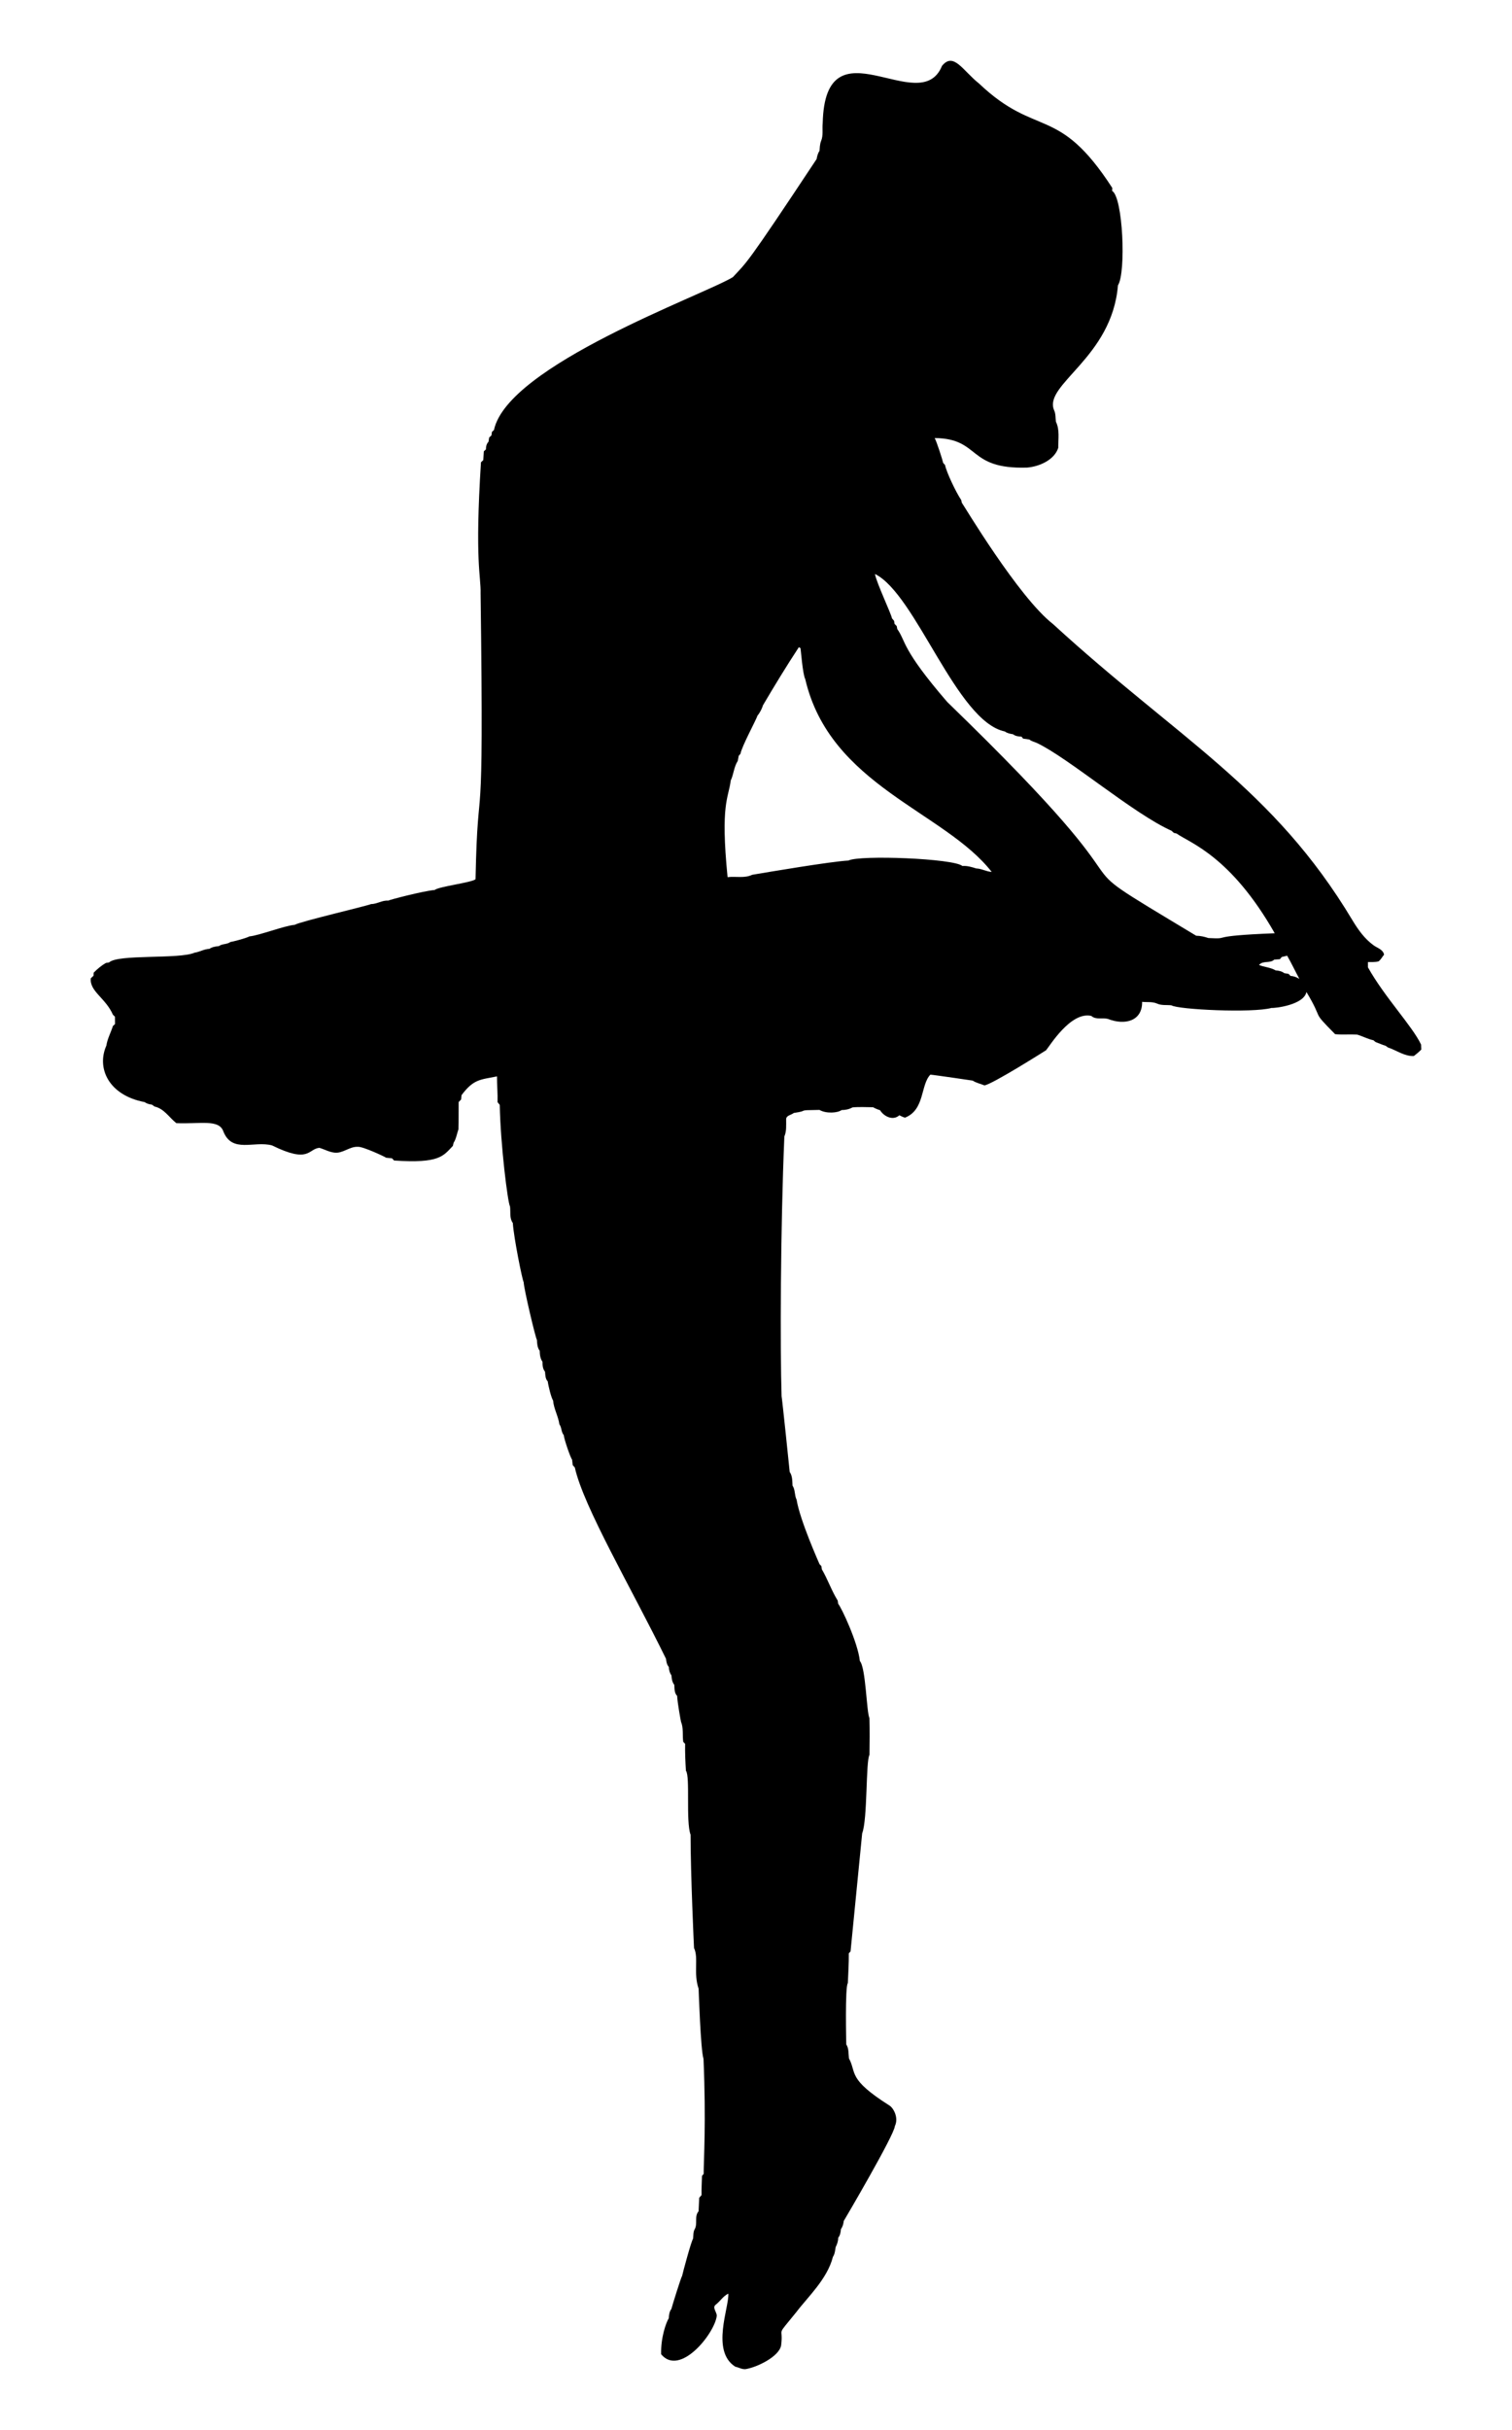 <?xml version="1.0" encoding="UTF-8"?>
<svg enable-background="new 0 0 1048.49 1684.307" version="1.1" viewBox="0 0 1048.5 1684.3" xml:space="preserve" xmlns="http://www.w3.org/2000/svg">
<path d="m985.43 723.98c-6.16-12.92-25.21-32.73-36.84-53.51-0.02-1.23-0.01-2.44 0.01-3.64 2.42-0.05 4.9 0.15 7.29-0.44 1.69-1.15 2.57-3.13 3.89-4.66-0.65-3.64-4.64-4.59-7.24-6.5-6.25-4.47-10.75-10.85-14.68-17.36-55.04-91.92-120.92-125.79-207.69-205.35-23.89-18.52-62.35-83.13-63.21-84.08-0.1-0.47-0.31-1.39-0.41-1.86-3.63-5.37-10.24-19.27-11.2-24.25-0.32-0.36-0.97-1.09-1.3-1.46-0.5-2.34-4.44-14.55-5.88-17.25 32.15 0.38 22.07 21.76 64.07 20.48 8.62-0.73 18.93-5.32 21.61-13.69-0.07-6.04 1.13-12.52-1.64-18.14-0.32-2.71-0.06-5.54-1.29-8.04-7.36-17.83 40.19-36.22 44.33-86.47 5.69-8.69 3.51-61.19-4.06-65.47 0.02-0.51 0.09-1.52 0.12-2.03-37.66-58.17-52.18-34.2-92.46-72.41-11.28-8.99-17.62-22.04-25.63-12.17-15.14 37.32-81.02-33-82.72 39.72-0.42 4.12 0.53 8.44-1.13 12.36-0.85 2.16-0.88 4.51-1.07 6.79-1.17 1.69-1.67 3.66-2 5.66-49.79 75.17-48.14 71.09-58.11 81.9-20.7 12.56-156.07 60.99-165.65 105.93-0.36 0.35-1.07 1.01-1.42 1.35-0.08 0.6-0.24 1.79-0.32 2.39-0.4 0.36-1.19 1.1-1.59 1.47-0.14 0.96-0.3 1.94-0.44 2.92-1.4 1.44-1.8 3.35-1.8 5.3-0.36 0.35-1.1 1.05-1.47 1.39-0.14 2.01-0.26 4.03-0.37 6.06-0.4 0.37-1.2 1.13-1.6 1.5-4.38 69.25 0.05 78.82-0.26 90.9 2.48 186.52-1.83 116.08-3.51 198.11-2.59 2.32-25.59 5.05-28.33 7.45-7.71 0.64-31.53 6.81-32.2 7.38-4.26-0.36-7.76 2.4-11.96 2.39-1.89 1.08-49.4 12.15-52.89 14.38-7.33 0.63-24.68 7.41-31.39 8.02-2.64 1.4-11.88 3.74-13.29 3.9-2.31 1.77-5.52 1.06-7.85 2.81-2.31 0.24-4.67 0.58-6.64 1.92-3.62 0.12-6.71 2.14-10.26 2.65-10.62 4.7-53.23 0.88-59.32 6.78-0.55 0.08-1.66 0.26-2.21 0.35-3.15 1.82-5.91 4.16-8.46 6.73-0.02 0.54-0.08 1.61-0.11 2.15-0.47 0.43-1.4 1.29-1.87 1.73-1.04 9.02 10.32 13.69 15.32 25.27 0.36 0.34 1.07 1.03 1.43 1.37 0.02 1.69 0.03 3.39 0.05 5.09l-1.48 1.36c-1.44 4.57-3.83 8.83-4.55 13.6-7.01 15.83 1.82 34.49 26.51 39.14 1.48 1.07 3.23 1.56 5.03 1.75 0.49 0.33 1.44 1 1.91 1.33 6.58 1.46 10.11 7.57 15.06 11.51 16.3 0.73 29.58-2.95 32.61 5.7 6.07 15.45 21.3 6.37 33.76 9.74 25.98 12.76 24.91 2.47 32.81 1.67 3.52 1.02 6.8 2.93 10.48 3.33 5.84 0.72 10.42-4.33 16.23-4.03 3.37-0.32 18.63 6.79 19.59 7.56 1.36 0.15 2.72 0.28 4.1 0.41 0.37 0.39 1.08 1.15 1.44 1.53 31.6 2.1 33.97-3.08 40.75-10.12 0.13-0.54 0.39-1.61 0.51-2.14 1.82-2.82 2.27-6.25 3.36-9.38 0.24-6.29 0.06-12.6 0.15-18.89 0.43-0.44 1.27-1.33 1.7-1.77 0.09-1.01 0.18-2.01 0.29-2.99 8.31-11.12 12.85-10.69 24.59-13.03-0.04 5.96 0.57 11.91 0.39 17.87 0.38 0.47 1.14 1.4 1.52 1.87 0.55 27.92 5.55 67.86 7.14 70.47 0.47 3.79-0.5 8.11 1.93 11.4 0.69 10.46 6.63 39.75 7.52 41.01 0.2 4.92 8.28 38.88 9.2 40.07 0.12 2.61 0.3 5.33 1.92 7.53 0.08 2.65 0.36 5.37 1.95 7.61 0.01 2.39 0.1 4.9 1.74 6.83 0.23 2.36 0.16 4.92 1.9 6.78 0.33 2.8 2.41 11.44 3.69 13.19 0.46 5.72 3.58 10.84 4.37 16.5 1.67 2.25 1.19 5.34 3.03 7.51 0.19 2.66 4.58 15.56 5.79 17.02 0.14 1.22 0.28 2.46 0.42 3.73 0.49 0.56 0.98 1.14 1.48 1.74 6 27.19 39.59 84.26 63.22 132.56 0.23 2 0.56 4.06 1.94 5.65 0.12 2.06 0.57 4.09 1.83 5.79 0.16 2.33 0.47 4.74 2 6.65 0.16 2.65-0.05 5.56 1.95 7.65 0.21 4.68 2.56 17.6 2.7 17.95 1.81 4.38 0.88 9.23 1.52 13.83 0.33 0.36 0.99 1.04 1.31 1.4-0.11 6.21 0.17 12.43 0.56 18.65 3.07 3.87-0.18 35.25 3.23 44.37 0 27.24 2.32 77.57 2.39 78.52 3.31 6.75-0.54 17.45 3.18 28.2 0.06 0.96 1.38 42.64 3.4 48.61 1.88 44.59 0.09 70.44 0.11 79.78-0.3 0.34-0.87 1.03-1.17 1.37-0.09 4.43-0.41 8.86-0.3 13.31-0.55 0.6-1.1 1.23-1.63 1.87-0.17 3.1-0.25 6.22-0.43 9.35-3.12 3.5-0.45 8.67-2.76 12.53-1.03 1.96-0.82 4.24-1.03 6.43-1.24 1.46-7.17 23.62-7.62 25.8-0.76 0.92-7.05 21.24-7.46 22.97-1.47 1.84-1.6 4.19-1.82 6.45-1.79 2.81-5.61 13.32-5.26 24.93 13 15.74 37.1-14.35 38.56-26.62 0.12-2.71-3.59-5.9-0.44-7.97 2.93-2.36 4.98-5.79 8.44-7.45 0.75 9.23-12.27 39.68 4.76 50.6 2.37 0.53 4.6 1.92 7.1 1.75 7.88-1.18 23.41-8.67 24.77-16.47 1.82-14.15-4.35-4.64 10.61-23.15 7.46-9.95 21.47-22.85 25.3-38.21 1.38-2.02 1.5-4.47 1.91-6.77 1.05-2.03 1.76-4.18 1.75-6.46 1.39-1.7 1.73-3.84 1.89-5.94 1.2-1.7 1.75-3.68 1.97-5.7 0.59-0.96 35.13-59.67 35.44-65.75 2.83-5.83-1.03-12.58-3.66-14.22-29.42-18.64-22.68-22.54-28.17-32.75-0.42-3.26 0.02-6.8-1.86-9.66-0.03-0.95-0.96-40 1.09-42.52 0.27-6.9 0.74-13.78 0.67-20.68 0.31-0.32 0.91-0.98 1.21-1.31l8.05-81.8c3.81-9.79 2.45-50.12 5.07-54.35 0.12-8.51 0.19-17.04-0.03-25.56-2.02-3.95-2.49-34.97-6.64-39.51-1.31-12.65-12.73-37.04-15.05-39.72-0.09-0.55-0.25-1.67-0.33-2.22-4.31-6.91-6.89-14.71-11.01-21.69-0.08-0.55-0.22-1.62-0.28-2.15-0.34-0.35-1-1.06-1.32-1.41-0.39-0.98-13.61-30.47-15.87-44.63-1.58-3.1-0.83-6.84-2.83-9.74-0.2-3.24-0.02-6.73-1.97-9.52-0.13-1.64-5.33-51.68-5.63-52.5-1.02-32.53-0.81-115.72 1.93-180.01 1.58-3.67 1.21-7.65 1.24-11.54-0.28-3.12 3.46-3.24 5.3-4.76 11.89-1.72 0.5-1.91 17.81-2.12 4.75 2.72 12.57 2.14 15.35 0.1 2.64-0.02 5.22-0.53 7.55-1.84 4.72-0.47 9.5-0.13 14.25-0.12 1.54 0.86 3.17 1.54 4.88 2.07 2.63 4.38 9.05 7.48 13.36 3.5 1.25 0.65 2.54 1.27 3.92 1.66 13.83-5.45 10.65-22.61 17.58-29.81 2.44 0.13 29.36 4.13 29.36 4.13 2.46 1.63 5.44 2.18 8.15 3.31 5.35-0.71 41.77-23.74 42.72-24.34 2.24-2.48 17.02-27.16 31.39-23.81 3.17 2.88 7.83 1.04 11.61 2.12 11.59 4.53 23.8 1.54 23.62-11.87 3.41 0.37 7.01-0.24 10.25 1.15 3.13 1.49 6.71 0.87 10.06 1.25 4.47 2.95 56.1 5.46 69.49 1.8 2.56 0.27 22.42-2.16 24.14-11.05 12.76 21.26 2.52 11.65 19.91 29.27 5.02 0.44 10.07-0.02 15.11 0.25 3.89 1.06 7.47 3.13 11.45 3.95 0.35 0.29 1.04 0.89 1.39 1.19 2.37 0.85 4.66 1.97 7.09 2.66 0.38 0.28 1.13 0.83 1.5 1.11 5.98 1.95 11.48 6.25 18.03 5.97 1.81-1.38 3.57-2.83 5.15-4.47-0.06-1.2-0.11-2.37-0.14-3.52zm-308.45-122.03c-3.14-1-6.28-1.95-9.61-1.7-5.95-5.25-71.26-7.75-78.99-3.79-12.58 0.7-55.52 7.99-66.79 9.89-5.24 2.57-11.41 0.92-17.05 1.63-5.06-51.08 0.62-54.45 2.2-67 2.05-4.34 2.18-9.45 4.87-13.58 0.21-1.18 0.43-2.35 0.65-3.51 0.31-0.37 0.93-1.09 1.23-1.44 0.93-5.23 10.72-23.12 11.8-26.43 1.79-2.18 3.15-4.96 3.8-7.18 8.01-13.59 16.22-27.08 24.89-40.27l1.14 0.73c0.2 0.95 1.53 18.22 3.27 21.39 17.21 73.99 96.4 91.57 129.3 133.66-3.73-0.19-6.98-2.29-10.71-2.4zm-20.11-115.38c-31.99-37.06-28.43-41.8-34.67-50.58-0.09-0.5-0.28-1.5-0.36-2-0.39-0.4-1.16-1.21-1.54-1.61-0.08-0.51-0.22-1.54-0.29-2.05-0.37-0.44-1.1-1.3-1.47-1.73-0.47-3.07-10.75-24.66-11.79-30.74 28.45 13.96 56.42 102.23 90.08 109.15 1.63 1.25 3.66 1.61 5.65 1.92 1.67 1.38 3.82 1.54 5.91 1.68 0.27 0.35 0.8 1.03 1.08 1.36 1.43 0.18 2.87 0.37 4.32 0.6 1.52 1.28 3.52 1.62 5.29 2.45 21.55 10.14 67.21 49.22 93.3 60.8 0.4 0.37 1.2 1.11 1.6 1.47 0.48 0.12 1.46 0.35 1.95 0.47 9.12 6.51 37.46 15.42 68.04 69.12-49.13 1.92-28.8 4.21-46.02 3.31-2.74-0.93-5.55-1.57-8.45-1.6-112.93-68.01-8.68-3.32-172.63-162.02zm238.1 189.9c-0.35-0.36-1.07-1.08-1.43-1.45-1-0.17-1.98-0.34-2.95-0.49-1.74-1.37-3.89-1.76-6.03-1.93-3.5-2.08-7.75-2.23-11.5-3.72 2.8-3.33 7.59-0.91 10.59-3.74 1.27-0.12 2.58-0.2 3.88-0.27 0.33-0.38 0.98-1.16 1.3-1.54 1.24-0.3 2.49-0.61 3.76-0.9 3.01 5.26 5.59 10.74 8.47 16.08-1.88-1.17-3.89-1.96-6.09-2.04z"/>
</svg>
